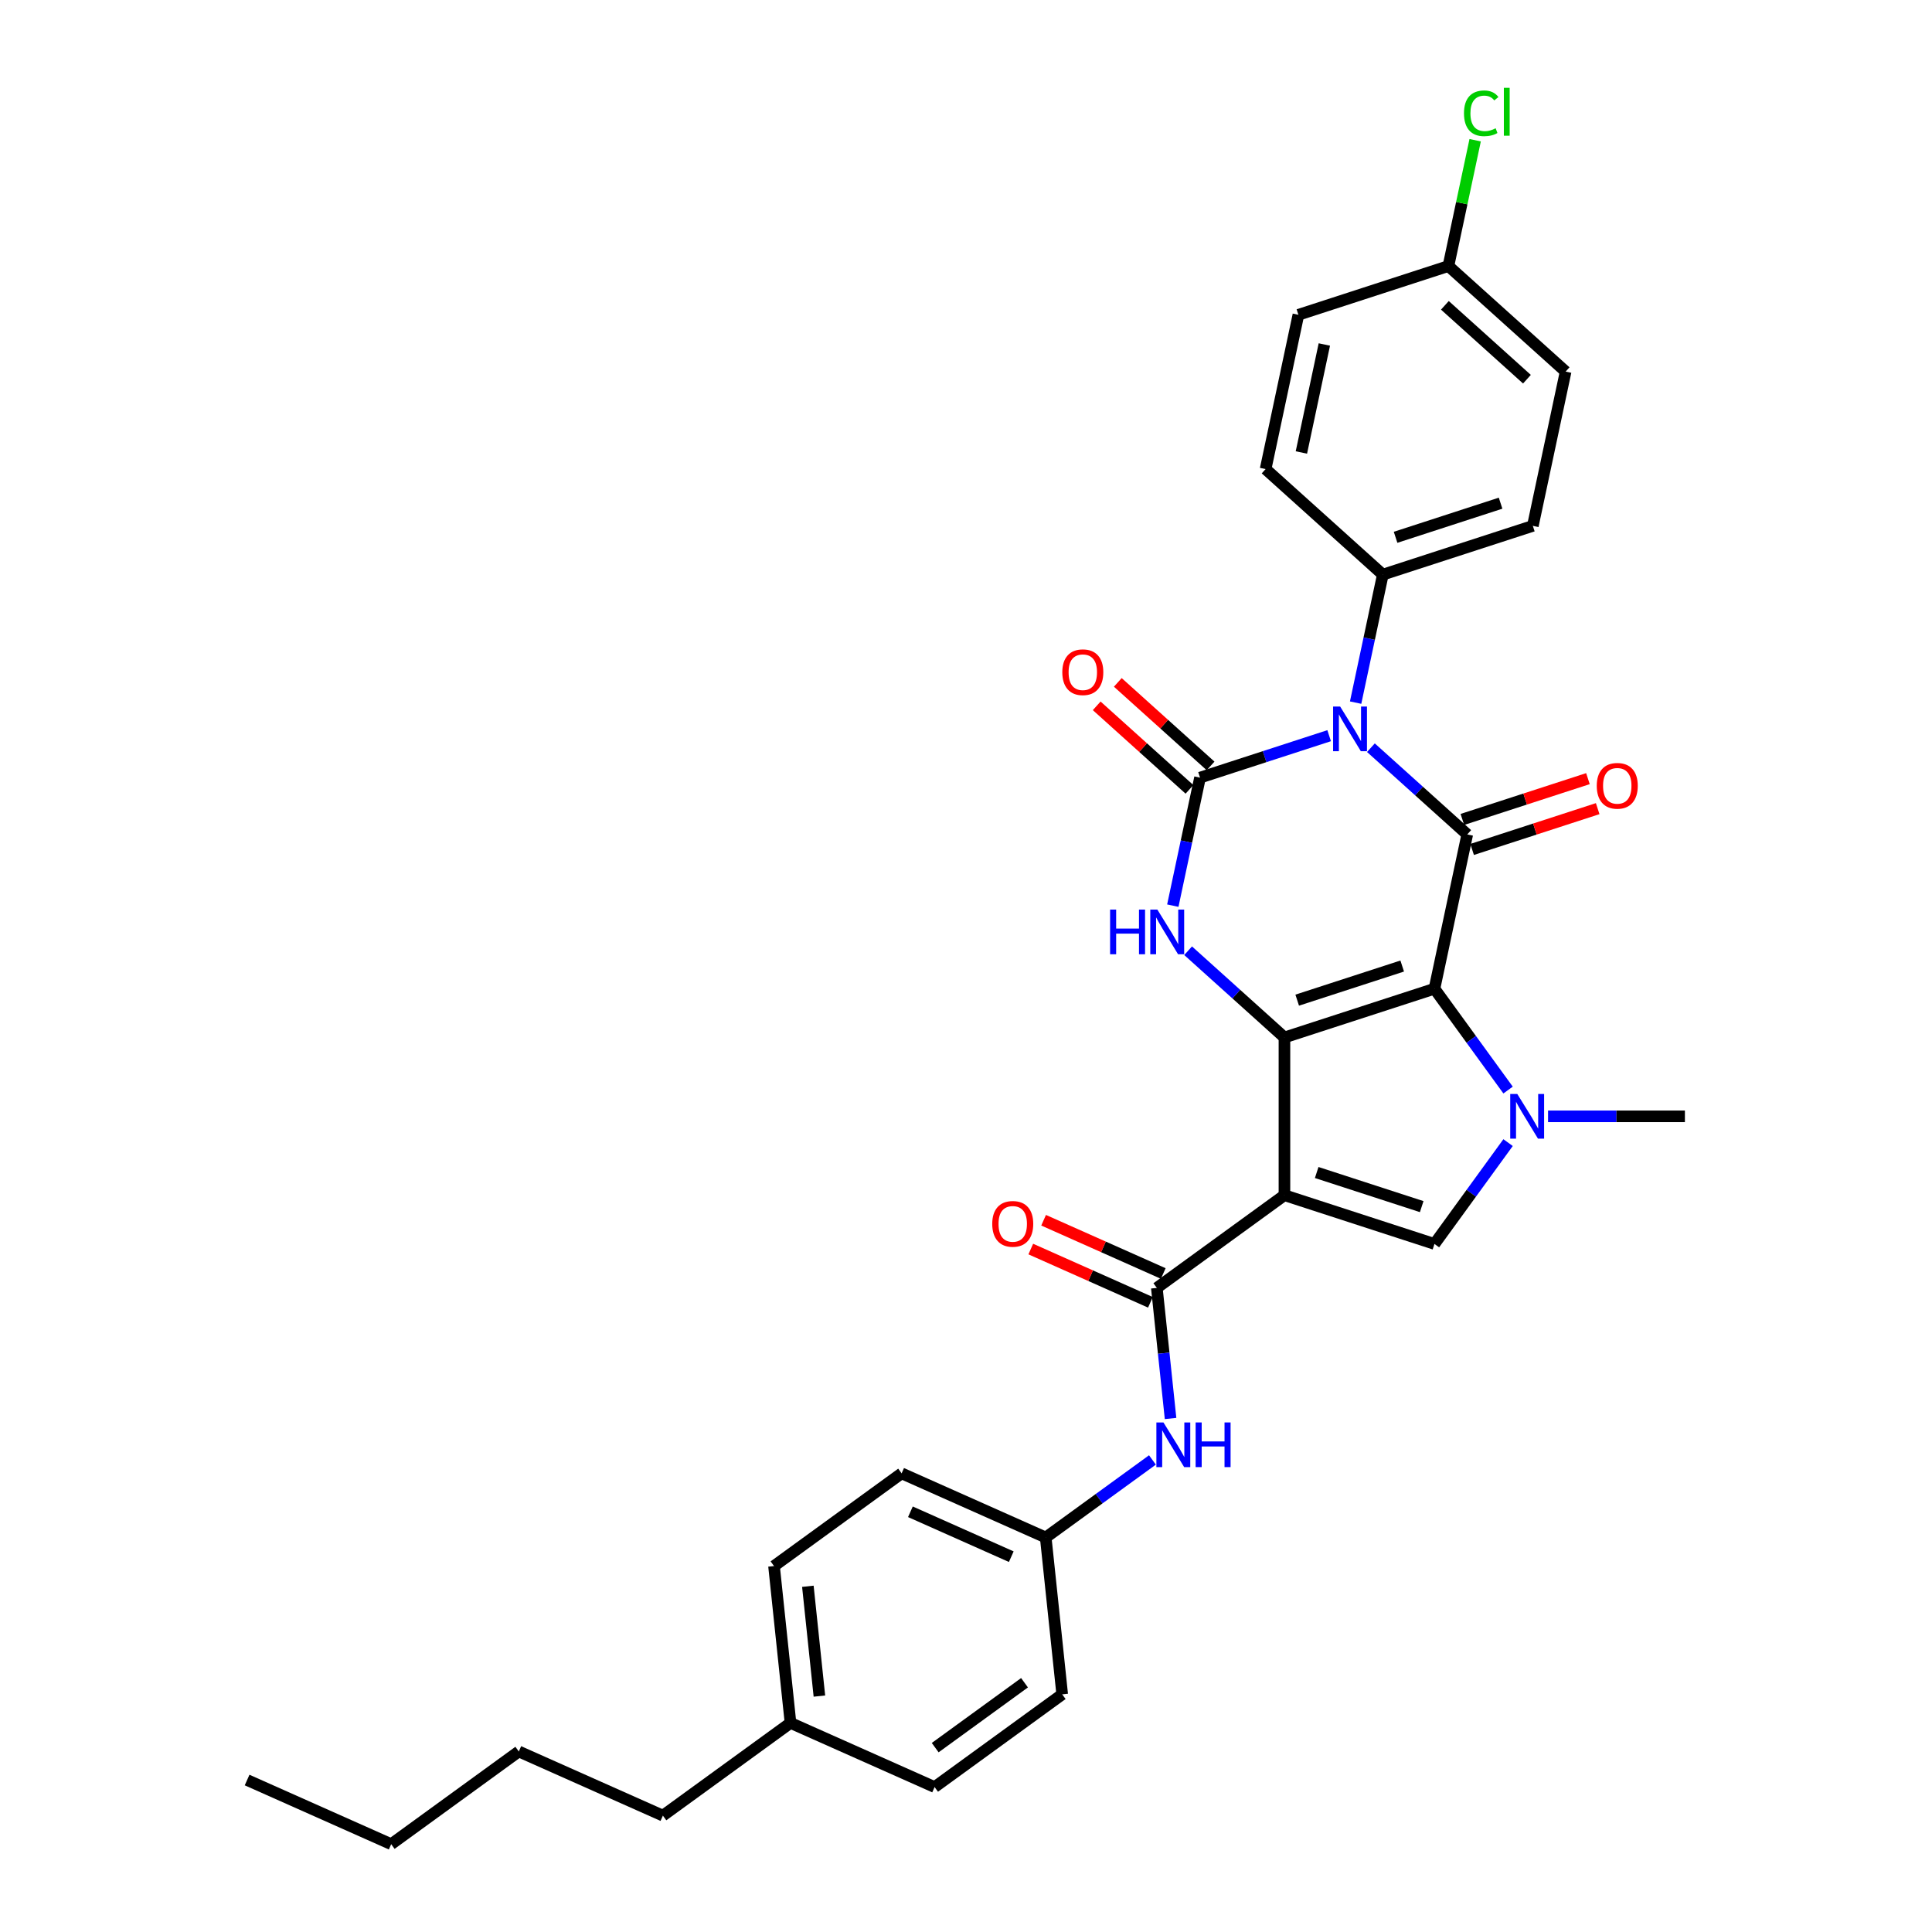 <?xml version='1.0' encoding='iso-8859-1'?>
<svg version='1.1' baseProfile='full'
              xmlns='http://www.w3.org/2000/svg'
                      xmlns:rdkit='http://www.rdkit.org/xml'
                      xmlns:xlink='http://www.w3.org/1999/xlink'
                  xml:space='preserve'
width='1000px' height='1000px' viewBox='0 0 1000 1000'>
<!-- END OF HEADER -->
<rect style='opacity:1.0;fill:#FFFFFF;stroke:none' width='1000' height='1000' x='0' y='0'> </rect>
<path class='bond-0' d='M 742.472,511.763 L 664.827,536.991' style='fill:none;fill-rule:evenodd;stroke:#000000;stroke-width:6px;stroke-linecap:butt;stroke-linejoin:miter;stroke-opacity:1' />
<path class='bond-0' d='M 725.78,500.018 L 671.428,517.678' style='fill:none;fill-rule:evenodd;stroke:#000000;stroke-width:6px;stroke-linecap:butt;stroke-linejoin:miter;stroke-opacity:1' />
<path class='bond-3' d='M 742.472,511.763 L 759.446,431.905' style='fill:none;fill-rule:evenodd;stroke:#000000;stroke-width:6px;stroke-linecap:butt;stroke-linejoin:miter;stroke-opacity:1' />
<path class='bond-5' d='M 742.472,511.763 L 761.525,537.987' style='fill:none;fill-rule:evenodd;stroke:#000000;stroke-width:6px;stroke-linecap:butt;stroke-linejoin:miter;stroke-opacity:1' />
<path class='bond-5' d='M 761.525,537.987 L 780.578,564.21' style='fill:none;fill-rule:evenodd;stroke:#0000FF;stroke-width:6px;stroke-linecap:butt;stroke-linejoin:miter;stroke-opacity:1' />
<path class='bond-2' d='M 664.827,536.991 L 664.827,618.633' style='fill:none;fill-rule:evenodd;stroke:#000000;stroke-width:6px;stroke-linecap:butt;stroke-linejoin:miter;stroke-opacity:1' />
<path class='bond-6' d='M 664.827,536.991 L 639.896,514.543' style='fill:none;fill-rule:evenodd;stroke:#000000;stroke-width:6px;stroke-linecap:butt;stroke-linejoin:miter;stroke-opacity:1' />
<path class='bond-6' d='M 639.896,514.543 L 614.965,492.095' style='fill:none;fill-rule:evenodd;stroke:#0000FF;stroke-width:6px;stroke-linecap:butt;stroke-linejoin:miter;stroke-opacity:1' />
<path class='bond-1' d='M 709.584,387.009 L 734.515,409.457' style='fill:none;fill-rule:evenodd;stroke:#0000FF;stroke-width:6px;stroke-linecap:butt;stroke-linejoin:miter;stroke-opacity:1' />
<path class='bond-1' d='M 734.515,409.457 L 759.446,431.905' style='fill:none;fill-rule:evenodd;stroke:#000000;stroke-width:6px;stroke-linecap:butt;stroke-linejoin:miter;stroke-opacity:1' />
<path class='bond-4' d='M 687.966,380.789 L 654.548,391.647' style='fill:none;fill-rule:evenodd;stroke:#0000FF;stroke-width:6px;stroke-linecap:butt;stroke-linejoin:miter;stroke-opacity:1' />
<path class='bond-4' d='M 654.548,391.647 L 621.129,402.505' style='fill:none;fill-rule:evenodd;stroke:#000000;stroke-width:6px;stroke-linecap:butt;stroke-linejoin:miter;stroke-opacity:1' />
<path class='bond-9' d='M 701.666,363.675 L 708.708,330.547' style='fill:none;fill-rule:evenodd;stroke:#0000FF;stroke-width:6px;stroke-linecap:butt;stroke-linejoin:miter;stroke-opacity:1' />
<path class='bond-9' d='M 708.708,330.547 L 715.749,297.419' style='fill:none;fill-rule:evenodd;stroke:#000000;stroke-width:6px;stroke-linecap:butt;stroke-linejoin:miter;stroke-opacity:1' />
<path class='bond-8' d='M 664.827,618.633 L 598.777,666.62' style='fill:none;fill-rule:evenodd;stroke:#000000;stroke-width:6px;stroke-linecap:butt;stroke-linejoin:miter;stroke-opacity:1' />
<path class='bond-31' d='M 664.827,618.633 L 742.472,643.861' style='fill:none;fill-rule:evenodd;stroke:#000000;stroke-width:6px;stroke-linecap:butt;stroke-linejoin:miter;stroke-opacity:1' />
<path class='bond-31' d='M 681.519,606.888 L 735.871,624.548' style='fill:none;fill-rule:evenodd;stroke:#000000;stroke-width:6px;stroke-linecap:butt;stroke-linejoin:miter;stroke-opacity:1' />
<path class='bond-12' d='M 761.969,439.67 L 794.465,429.112' style='fill:none;fill-rule:evenodd;stroke:#000000;stroke-width:6px;stroke-linecap:butt;stroke-linejoin:miter;stroke-opacity:1' />
<path class='bond-12' d='M 794.465,429.112 L 826.96,418.553' style='fill:none;fill-rule:evenodd;stroke:#FF0000;stroke-width:6px;stroke-linecap:butt;stroke-linejoin:miter;stroke-opacity:1' />
<path class='bond-12' d='M 756.923,424.141 L 789.419,413.582' style='fill:none;fill-rule:evenodd;stroke:#000000;stroke-width:6px;stroke-linecap:butt;stroke-linejoin:miter;stroke-opacity:1' />
<path class='bond-12' d='M 789.419,413.582 L 821.915,403.024' style='fill:none;fill-rule:evenodd;stroke:#FF0000;stroke-width:6px;stroke-linecap:butt;stroke-linejoin:miter;stroke-opacity:1' />
<path class='bond-11' d='M 626.592,396.438 L 602.584,374.821' style='fill:none;fill-rule:evenodd;stroke:#000000;stroke-width:6px;stroke-linecap:butt;stroke-linejoin:miter;stroke-opacity:1' />
<path class='bond-11' d='M 602.584,374.821 L 578.575,353.204' style='fill:none;fill-rule:evenodd;stroke:#FF0000;stroke-width:6px;stroke-linecap:butt;stroke-linejoin:miter;stroke-opacity:1' />
<path class='bond-11' d='M 615.667,408.572 L 591.658,386.955' style='fill:none;fill-rule:evenodd;stroke:#000000;stroke-width:6px;stroke-linecap:butt;stroke-linejoin:miter;stroke-opacity:1' />
<path class='bond-11' d='M 591.658,386.955 L 567.65,365.338' style='fill:none;fill-rule:evenodd;stroke:#FF0000;stroke-width:6px;stroke-linecap:butt;stroke-linejoin:miter;stroke-opacity:1' />
<path class='bond-32' d='M 621.129,402.505 L 614.088,435.633' style='fill:none;fill-rule:evenodd;stroke:#000000;stroke-width:6px;stroke-linecap:butt;stroke-linejoin:miter;stroke-opacity:1' />
<path class='bond-32' d='M 614.088,435.633 L 607.046,468.761' style='fill:none;fill-rule:evenodd;stroke:#0000FF;stroke-width:6px;stroke-linecap:butt;stroke-linejoin:miter;stroke-opacity:1' />
<path class='bond-7' d='M 780.578,591.413 L 761.525,617.637' style='fill:none;fill-rule:evenodd;stroke:#0000FF;stroke-width:6px;stroke-linecap:butt;stroke-linejoin:miter;stroke-opacity:1' />
<path class='bond-7' d='M 761.525,617.637 L 742.472,643.861' style='fill:none;fill-rule:evenodd;stroke:#000000;stroke-width:6px;stroke-linecap:butt;stroke-linejoin:miter;stroke-opacity:1' />
<path class='bond-17' d='M 801.269,577.812 L 836.685,577.812' style='fill:none;fill-rule:evenodd;stroke:#0000FF;stroke-width:6px;stroke-linecap:butt;stroke-linejoin:miter;stroke-opacity:1' />
<path class='bond-17' d='M 836.685,577.812 L 872.101,577.812' style='fill:none;fill-rule:evenodd;stroke:#000000;stroke-width:6px;stroke-linecap:butt;stroke-linejoin:miter;stroke-opacity:1' />
<path class='bond-10' d='M 598.777,666.62 L 602.329,700.416' style='fill:none;fill-rule:evenodd;stroke:#000000;stroke-width:6px;stroke-linecap:butt;stroke-linejoin:miter;stroke-opacity:1' />
<path class='bond-10' d='M 602.329,700.416 L 605.882,734.213' style='fill:none;fill-rule:evenodd;stroke:#0000FF;stroke-width:6px;stroke-linecap:butt;stroke-linejoin:miter;stroke-opacity:1' />
<path class='bond-13' d='M 602.098,659.162 L 571.134,645.376' style='fill:none;fill-rule:evenodd;stroke:#000000;stroke-width:6px;stroke-linecap:butt;stroke-linejoin:miter;stroke-opacity:1' />
<path class='bond-13' d='M 571.134,645.376 L 540.169,631.589' style='fill:none;fill-rule:evenodd;stroke:#FF0000;stroke-width:6px;stroke-linecap:butt;stroke-linejoin:miter;stroke-opacity:1' />
<path class='bond-13' d='M 595.457,674.078 L 564.492,660.292' style='fill:none;fill-rule:evenodd;stroke:#000000;stroke-width:6px;stroke-linecap:butt;stroke-linejoin:miter;stroke-opacity:1' />
<path class='bond-13' d='M 564.492,660.292 L 533.528,646.506' style='fill:none;fill-rule:evenodd;stroke:#FF0000;stroke-width:6px;stroke-linecap:butt;stroke-linejoin:miter;stroke-opacity:1' />
<path class='bond-14' d='M 715.749,297.419 L 793.395,272.191' style='fill:none;fill-rule:evenodd;stroke:#000000;stroke-width:6px;stroke-linecap:butt;stroke-linejoin:miter;stroke-opacity:1' />
<path class='bond-14' d='M 722.35,278.106 L 776.702,260.446' style='fill:none;fill-rule:evenodd;stroke:#000000;stroke-width:6px;stroke-linecap:butt;stroke-linejoin:miter;stroke-opacity:1' />
<path class='bond-15' d='M 715.749,297.419 L 655.078,242.791' style='fill:none;fill-rule:evenodd;stroke:#000000;stroke-width:6px;stroke-linecap:butt;stroke-linejoin:miter;stroke-opacity:1' />
<path class='bond-16' d='M 596.502,755.668 L 568.882,775.735' style='fill:none;fill-rule:evenodd;stroke:#0000FF;stroke-width:6px;stroke-linecap:butt;stroke-linejoin:miter;stroke-opacity:1' />
<path class='bond-16' d='M 568.882,775.735 L 541.262,795.802' style='fill:none;fill-rule:evenodd;stroke:#000000;stroke-width:6px;stroke-linecap:butt;stroke-linejoin:miter;stroke-opacity:1' />
<path class='bond-19' d='M 793.395,272.191 L 810.369,192.334' style='fill:none;fill-rule:evenodd;stroke:#000000;stroke-width:6px;stroke-linecap:butt;stroke-linejoin:miter;stroke-opacity:1' />
<path class='bond-20' d='M 655.078,242.791 L 672.052,162.934' style='fill:none;fill-rule:evenodd;stroke:#000000;stroke-width:6px;stroke-linecap:butt;stroke-linejoin:miter;stroke-opacity:1' />
<path class='bond-20' d='M 673.595,234.207 L 685.477,178.307' style='fill:none;fill-rule:evenodd;stroke:#000000;stroke-width:6px;stroke-linecap:butt;stroke-linejoin:miter;stroke-opacity:1' />
<path class='bond-23' d='M 541.262,795.802 L 549.796,876.996' style='fill:none;fill-rule:evenodd;stroke:#000000;stroke-width:6px;stroke-linecap:butt;stroke-linejoin:miter;stroke-opacity:1' />
<path class='bond-24' d='M 541.262,795.802 L 466.679,762.595' style='fill:none;fill-rule:evenodd;stroke:#000000;stroke-width:6px;stroke-linecap:butt;stroke-linejoin:miter;stroke-opacity:1' />
<path class='bond-24' d='M 523.433,805.737 L 471.225,782.493' style='fill:none;fill-rule:evenodd;stroke:#000000;stroke-width:6px;stroke-linecap:butt;stroke-linejoin:miter;stroke-opacity:1' />
<path class='bond-18' d='M 749.697,137.705 L 672.052,162.934' style='fill:none;fill-rule:evenodd;stroke:#000000;stroke-width:6px;stroke-linecap:butt;stroke-linejoin:miter;stroke-opacity:1' />
<path class='bond-21' d='M 749.697,137.705 L 756.619,105.14' style='fill:none;fill-rule:evenodd;stroke:#000000;stroke-width:6px;stroke-linecap:butt;stroke-linejoin:miter;stroke-opacity:1' />
<path class='bond-21' d='M 756.619,105.14 L 763.541,72.576' style='fill:none;fill-rule:evenodd;stroke:#00CC00;stroke-width:6px;stroke-linecap:butt;stroke-linejoin:miter;stroke-opacity:1' />
<path class='bond-33' d='M 749.697,137.705 L 810.369,192.334' style='fill:none;fill-rule:evenodd;stroke:#000000;stroke-width:6px;stroke-linecap:butt;stroke-linejoin:miter;stroke-opacity:1' />
<path class='bond-33' d='M 747.872,158.034 L 790.342,196.274' style='fill:none;fill-rule:evenodd;stroke:#000000;stroke-width:6px;stroke-linecap:butt;stroke-linejoin:miter;stroke-opacity:1' />
<path class='bond-22' d='M 409.164,891.777 L 400.63,810.583' style='fill:none;fill-rule:evenodd;stroke:#000000;stroke-width:6px;stroke-linecap:butt;stroke-linejoin:miter;stroke-opacity:1' />
<path class='bond-22' d='M 424.122,877.891 L 418.149,821.055' style='fill:none;fill-rule:evenodd;stroke:#000000;stroke-width:6px;stroke-linecap:butt;stroke-linejoin:miter;stroke-opacity:1' />
<path class='bond-27' d='M 409.164,891.777 L 343.114,939.764' style='fill:none;fill-rule:evenodd;stroke:#000000;stroke-width:6px;stroke-linecap:butt;stroke-linejoin:miter;stroke-opacity:1' />
<path class='bond-34' d='M 409.164,891.777 L 483.747,924.983' style='fill:none;fill-rule:evenodd;stroke:#000000;stroke-width:6px;stroke-linecap:butt;stroke-linejoin:miter;stroke-opacity:1' />
<path class='bond-25' d='M 549.796,876.996 L 483.747,924.983' style='fill:none;fill-rule:evenodd;stroke:#000000;stroke-width:6px;stroke-linecap:butt;stroke-linejoin:miter;stroke-opacity:1' />
<path class='bond-25' d='M 530.291,870.984 L 484.056,904.575' style='fill:none;fill-rule:evenodd;stroke:#000000;stroke-width:6px;stroke-linecap:butt;stroke-linejoin:miter;stroke-opacity:1' />
<path class='bond-26' d='M 466.679,762.595 L 400.63,810.583' style='fill:none;fill-rule:evenodd;stroke:#000000;stroke-width:6px;stroke-linecap:butt;stroke-linejoin:miter;stroke-opacity:1' />
<path class='bond-28' d='M 343.114,939.764 L 268.531,906.558' style='fill:none;fill-rule:evenodd;stroke:#000000;stroke-width:6px;stroke-linecap:butt;stroke-linejoin:miter;stroke-opacity:1' />
<path class='bond-29' d='M 268.531,906.558 L 202.482,954.545' style='fill:none;fill-rule:evenodd;stroke:#000000;stroke-width:6px;stroke-linecap:butt;stroke-linejoin:miter;stroke-opacity:1' />
<path class='bond-30' d='M 202.482,954.545 L 127.899,921.339' style='fill:none;fill-rule:evenodd;stroke:#000000;stroke-width:6px;stroke-linecap:butt;stroke-linejoin:miter;stroke-opacity:1' />
<path  class='atom-2' d='M 693.664 365.716
L 701.241 377.963
Q 701.992 379.171, 703.2 381.359
Q 704.408 383.547, 704.474 383.677
L 704.474 365.716
L 707.543 365.716
L 707.543 388.837
L 704.376 388.837
L 696.244 375.448
Q 695.297 373.88, 694.285 372.084
Q 693.305 370.288, 693.011 369.733
L 693.011 388.837
L 690.007 388.837
L 690.007 365.716
L 693.664 365.716
' fill='#0000FF'/>
<path  class='atom-6' d='M 785.349 566.251
L 792.925 578.498
Q 793.676 579.706, 794.885 581.894
Q 796.093 584.082, 796.158 584.213
L 796.158 566.251
L 799.228 566.251
L 799.228 589.372
L 796.06 589.372
L 787.929 575.983
Q 786.982 574.416, 785.969 572.619
Q 784.99 570.823, 784.696 570.268
L 784.696 589.372
L 781.691 589.372
L 781.691 566.251
L 785.349 566.251
' fill='#0000FF'/>
<path  class='atom-7' d='M 574.585 470.802
L 577.72 470.802
L 577.72 480.632
L 589.541 480.632
L 589.541 470.802
L 592.676 470.802
L 592.676 493.923
L 589.541 493.923
L 589.541 483.244
L 577.72 483.244
L 577.72 493.923
L 574.585 493.923
L 574.585 470.802
' fill='#0000FF'/>
<path  class='atom-7' d='M 599.045 470.802
L 606.621 483.048
Q 607.372 484.257, 608.58 486.445
Q 609.789 488.633, 609.854 488.763
L 609.854 470.802
L 612.924 470.802
L 612.924 493.923
L 609.756 493.923
L 601.624 480.534
Q 600.677 478.966, 599.665 477.17
Q 598.685 475.374, 598.391 474.819
L 598.391 493.923
L 595.387 493.923
L 595.387 470.802
L 599.045 470.802
' fill='#0000FF'/>
<path  class='atom-11' d='M 602.2 736.254
L 609.777 748.5
Q 610.528 749.708, 611.736 751.896
Q 612.944 754.084, 613.01 754.215
L 613.01 736.254
L 616.079 736.254
L 616.079 759.375
L 612.912 759.375
L 604.78 745.985
Q 603.833 744.418, 602.821 742.622
Q 601.841 740.826, 601.547 740.271
L 601.547 759.375
L 598.543 759.375
L 598.543 736.254
L 602.2 736.254
' fill='#0000FF'/>
<path  class='atom-11' d='M 618.855 736.254
L 621.99 736.254
L 621.99 746.083
L 633.812 746.083
L 633.812 736.254
L 636.947 736.254
L 636.947 759.375
L 633.812 759.375
L 633.812 748.696
L 621.99 748.696
L 621.99 759.375
L 618.855 759.375
L 618.855 736.254
' fill='#0000FF'/>
<path  class='atom-12' d='M 549.845 347.942
Q 549.845 342.39, 552.588 339.288
Q 555.331 336.186, 560.458 336.186
Q 565.585 336.186, 568.328 339.288
Q 571.071 342.39, 571.071 347.942
Q 571.071 353.559, 568.296 356.759
Q 565.52 359.927, 560.458 359.927
Q 555.364 359.927, 552.588 356.759
Q 549.845 353.591, 549.845 347.942
M 560.458 357.314
Q 563.985 357.314, 565.879 354.963
Q 567.806 352.579, 567.806 347.942
Q 567.806 343.403, 565.879 341.117
Q 563.985 338.798, 560.458 338.798
Q 556.931 338.798, 555.004 341.084
Q 553.11 343.37, 553.11 347.942
Q 553.11 352.612, 555.004 354.963
Q 556.931 357.314, 560.458 357.314
' fill='#FF0000'/>
<path  class='atom-13' d='M 826.478 406.742
Q 826.478 401.191, 829.222 398.088
Q 831.965 394.986, 837.092 394.986
Q 842.219 394.986, 844.962 398.088
Q 847.705 401.191, 847.705 406.742
Q 847.705 412.359, 844.929 415.559
Q 842.154 418.727, 837.092 418.727
Q 831.997 418.727, 829.222 415.559
Q 826.478 412.392, 826.478 406.742
M 837.092 416.115
Q 840.619 416.115, 842.513 413.763
Q 844.439 411.379, 844.439 406.742
Q 844.439 402.203, 842.513 399.917
Q 840.619 397.598, 837.092 397.598
Q 833.565 397.598, 831.638 399.884
Q 829.744 402.17, 829.744 406.742
Q 829.744 411.412, 831.638 413.763
Q 833.565 416.115, 837.092 416.115
' fill='#FF0000'/>
<path  class='atom-14' d='M 513.581 633.479
Q 513.581 627.927, 516.324 624.825
Q 519.067 621.723, 524.194 621.723
Q 529.321 621.723, 532.065 624.825
Q 534.808 627.927, 534.808 633.479
Q 534.808 639.096, 532.032 642.296
Q 529.256 645.464, 524.194 645.464
Q 519.1 645.464, 516.324 642.296
Q 513.581 639.128, 513.581 633.479
M 524.194 642.851
Q 527.721 642.851, 529.615 640.5
Q 531.542 638.116, 531.542 633.479
Q 531.542 628.94, 529.615 626.654
Q 527.721 624.335, 524.194 624.335
Q 520.667 624.335, 518.741 626.621
Q 516.847 628.907, 516.847 633.479
Q 516.847 638.149, 518.741 640.5
Q 520.667 642.851, 524.194 642.851
' fill='#FF0000'/>
<path  class='atom-22' d='M 757.756 58.648
Q 757.756 52.9, 760.434 49.896
Q 763.145 46.859, 768.272 46.859
Q 773.04 46.859, 775.587 50.222
L 773.432 51.986
Q 771.57 49.537, 768.272 49.537
Q 764.778 49.537, 762.916 51.888
Q 761.087 54.206, 761.087 58.648
Q 761.087 63.22, 762.981 65.571
Q 764.908 67.922, 768.631 67.922
Q 771.178 67.922, 774.15 66.387
L 775.064 68.837
Q 773.856 69.62, 772.027 70.078
Q 770.199 70.535, 768.174 70.535
Q 763.145 70.535, 760.434 67.465
Q 757.756 64.395, 757.756 58.648
' fill='#00CC00'/>
<path  class='atom-22' d='M 778.395 45.455
L 781.4 45.455
L 781.4 70.241
L 778.395 70.241
L 778.395 45.455
' fill='#00CC00'/>
</svg>
